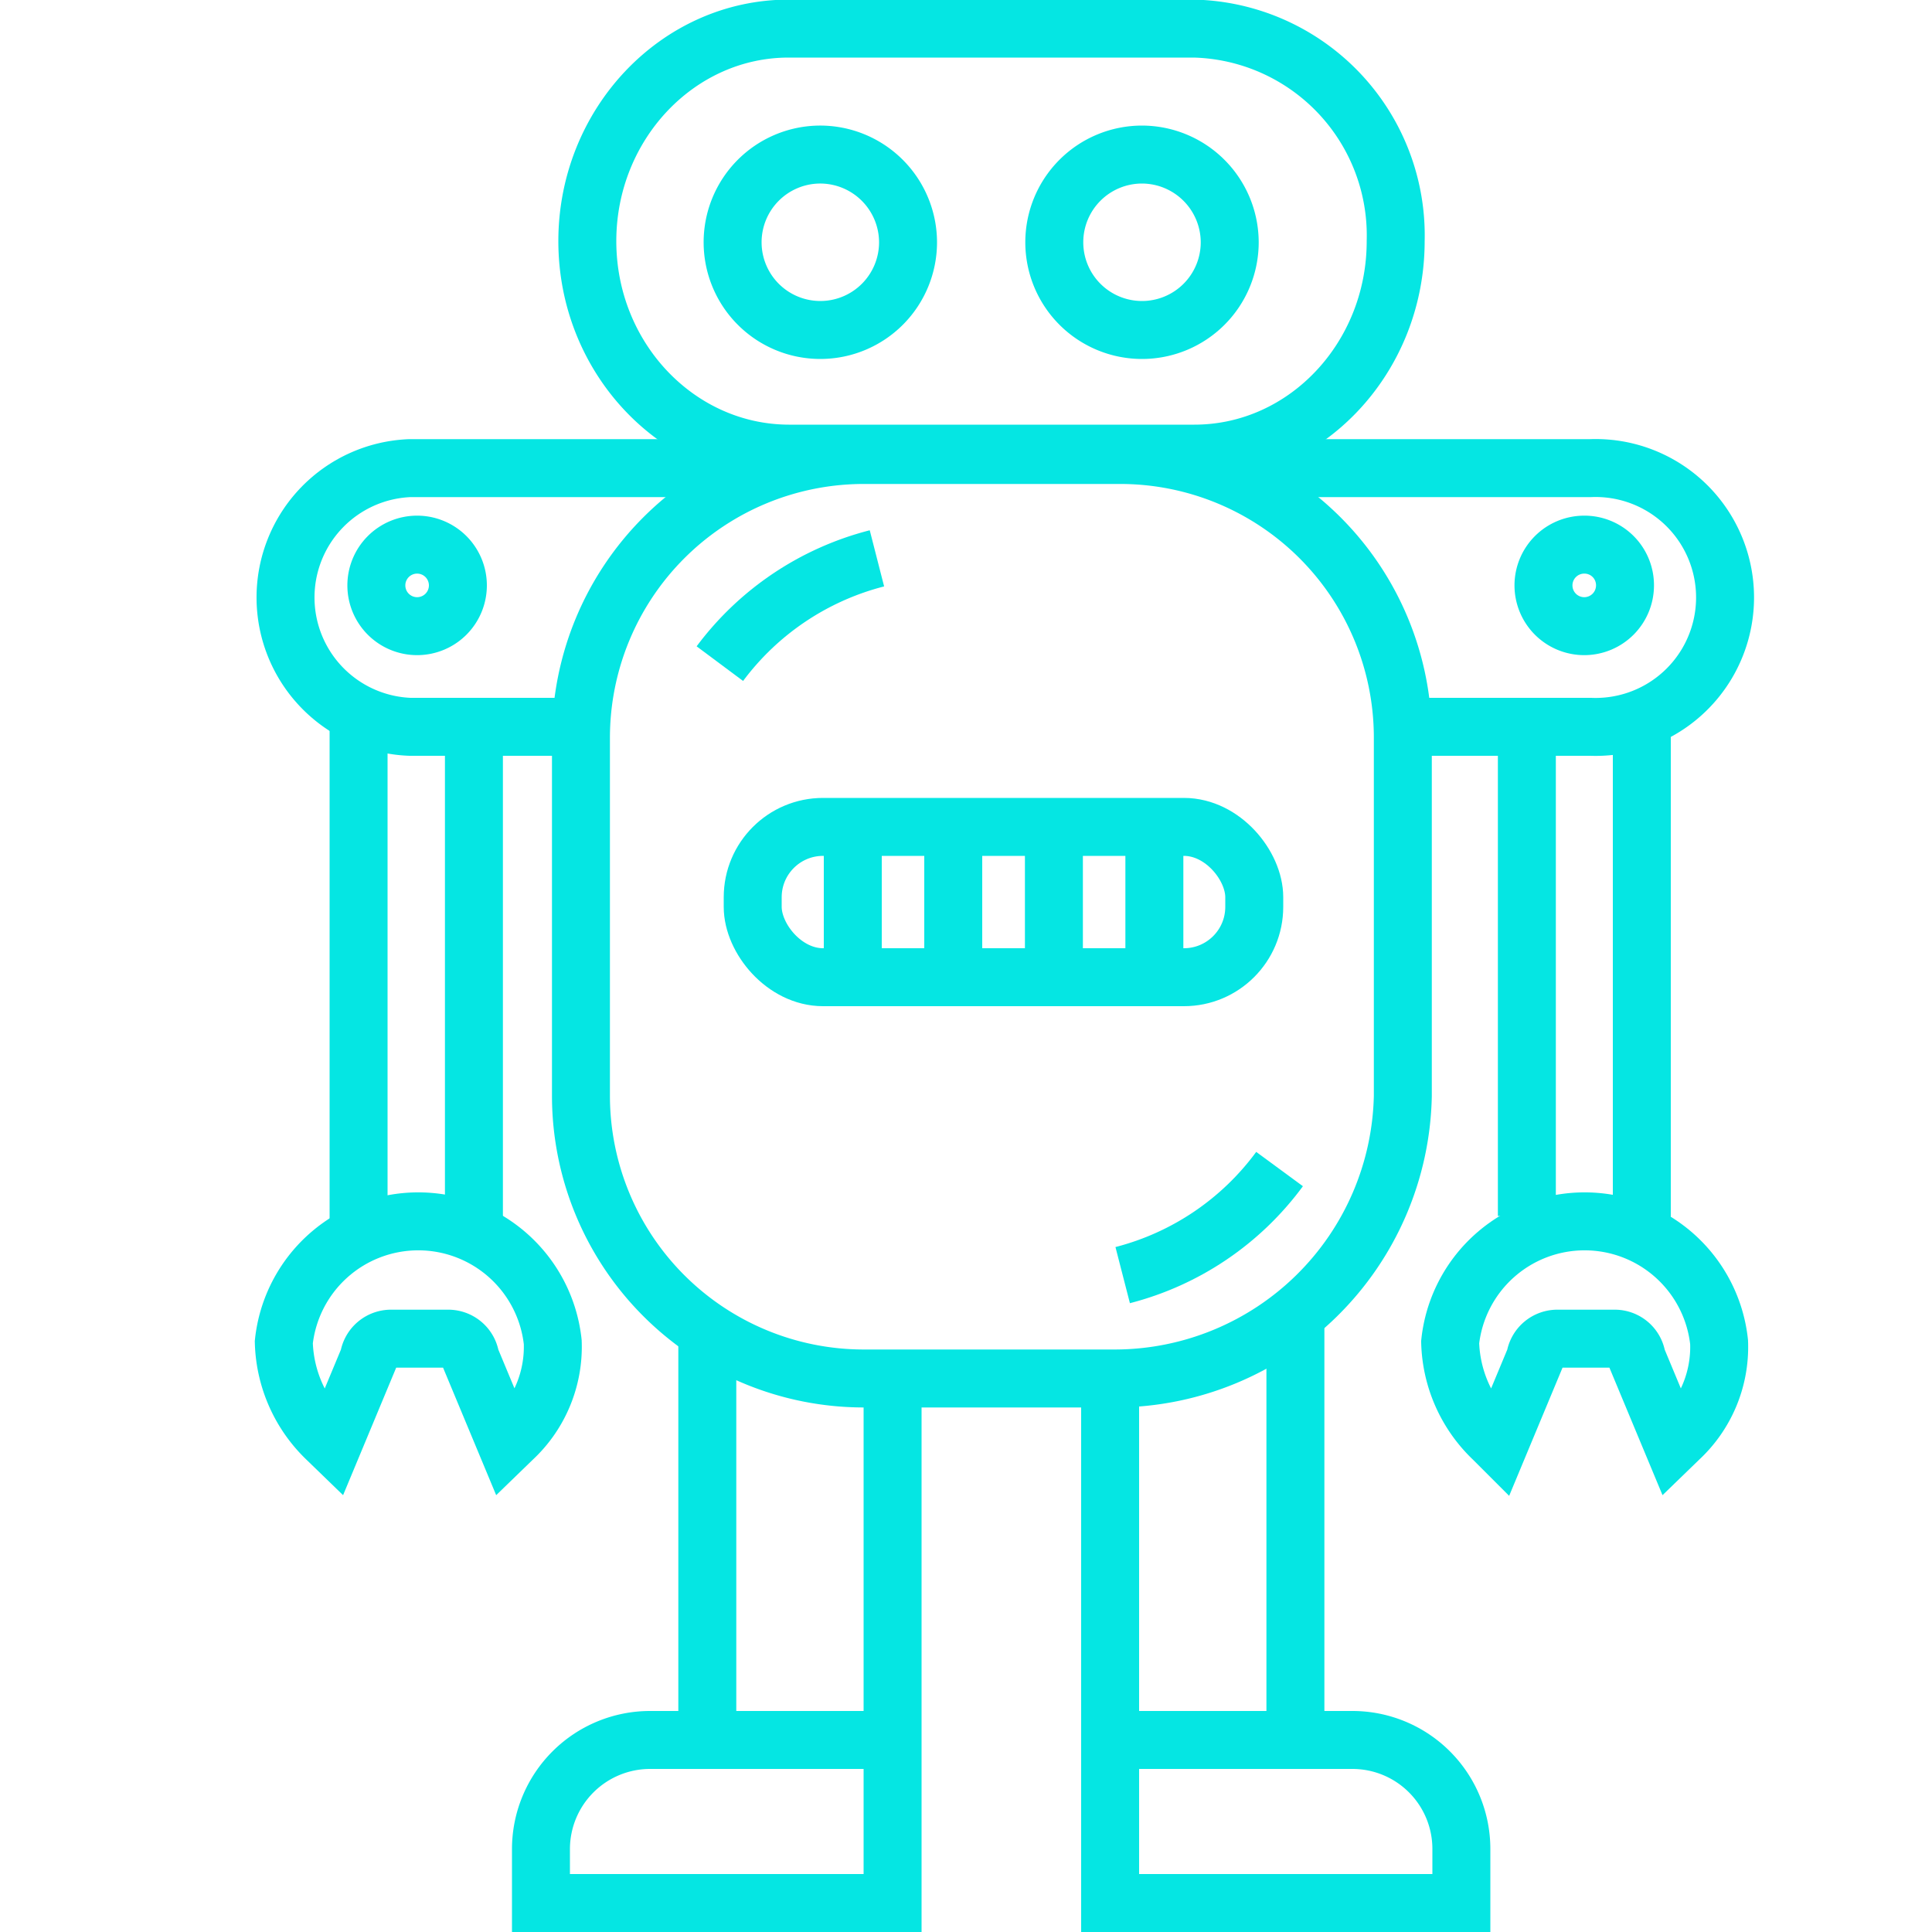 <?xml version="1.0" encoding="UTF-8"?><svg xmlns="http://www.w3.org/2000/svg" viewBox="0 0 100 100"><defs><style>.cls-1,.cls-2{fill:none;}.cls-2{stroke:#05e6e3;stroke-miterlimit:10;stroke-width:3px;}</style></defs><g id="Ebene_2" data-name="Ebene 2"><g id="chatbot-2"><rect class="cls-1" width="100" height="100"></rect><path class="cls-2" d="M72.61,56.73A14.93,14.93,0,0,1,57.75,71.35H44.69A14.64,14.64,0,0,1,30.07,56.73V38.17A14.64,14.64,0,0,1,44.69,23.55H58A14.63,14.63,0,0,1,72.61,38.17Z"></path><path class="cls-2" d="M37.26,34.35a14.68,14.68,0,0,1,8.13-5.45"></path><path class="cls-2" d="M66.23,60.51A14.59,14.59,0,0,1,58.11,66"></path><path class="cls-2" d="M30.4,12.48c0-6.05,4.68-11,10.42-11h21a10.71,10.71,0,0,1,10.42,11c0,6.06-4.67,11-10.42,11h-21C35.08,23.46,30.4,18.54,30.4,12.48Z"></path><path class="cls-2" d="M42.41,8A4.54,4.54,0,1,0,47,12.52,4.55,4.55,0,0,0,42.41,8Z"></path><path class="cls-2" d="M21.59,28.19A2.11,2.11,0,1,0,23.7,30.3,2.11,2.11,0,0,0,21.59,28.19Z"></path><path class="cls-2" d="M82,28.19a2.11,2.11,0,1,0,2.11,2.11A2.1,2.1,0,0,0,82,28.19Z"></path><path class="cls-2" d="M59.11,8a4.54,4.54,0,1,0,4.54,4.54A4.55,4.55,0,0,0,59.11,8Z"></path><path class="cls-2" d="M64,24.23H82.33a6.7,6.7,0,1,1,0,13.39H73.15"></path><path class="cls-2" d="M30.4,37.62H21.22a6.7,6.7,0,0,1,0-13.39H39.58"></path><line class="cls-2" x1="79.03" y1="37.79" x2="79.03" y2="62.94"></line><line class="cls-2" x1="84.98" y1="37.22" x2="84.98" y2="63.46"></line><line class="cls-2" x1="18.56" y1="36.99" x2="18.56" y2="63.61"></line><line class="cls-2" x1="24.53" y1="37.16" x2="24.53" y2="63.41"></line><path class="cls-2" d="M86.91,74.47l-.32.31-1.87-4.49a1.15,1.15,0,0,0-1.19-1H80.66a1.16,1.16,0,0,0-1.2,1l-1.87,4.49-.31-.31a7.16,7.16,0,0,1-2.22-5,7,7,0,0,1,13.92,0A6.47,6.47,0,0,1,86.91,74.47Z"></path><path class="cls-2" d="M26.54,74.47l-.32.31-1.87-4.49a1.16,1.16,0,0,0-1.2-1H20.29a1.16,1.16,0,0,0-1.2,1l-1.87,4.49-.32-.31a7.19,7.19,0,0,1-2.21-5,7,7,0,0,1,13.92,0A6.5,6.5,0,0,1,26.54,74.47Z"></path><line class="cls-2" x1="36.61" y1="69.06" x2="36.61" y2="90.78"></line><path class="cls-2" d="M46.2,71.31V98.5H28V95.7a5.65,5.65,0,0,1,5.64-5.64H46.86"></path><line class="cls-2" x1="67.05" y1="68.08" x2="67.05" y2="90.78"></line><path class="cls-2" d="M57.46,71.31V98.5H75.64V95.7A5.64,5.64,0,0,0,70,90.06H56.83"></path><rect class="cls-2" x="38.96" y="42.8" width="25.96" height="7.78" rx="3.64"></rect><line class="cls-2" x1="44.14" y1="43.04" x2="44.14" y2="50.53"></line><line class="cls-2" x1="49.34" y1="43.04" x2="49.34" y2="50.53"></line><line class="cls-2" x1="54.55" y1="43.04" x2="54.55" y2="50.53"></line><line class="cls-2" x1="59.75" y1="43.04" x2="59.75" y2="50.53"></line></g></g></svg> 